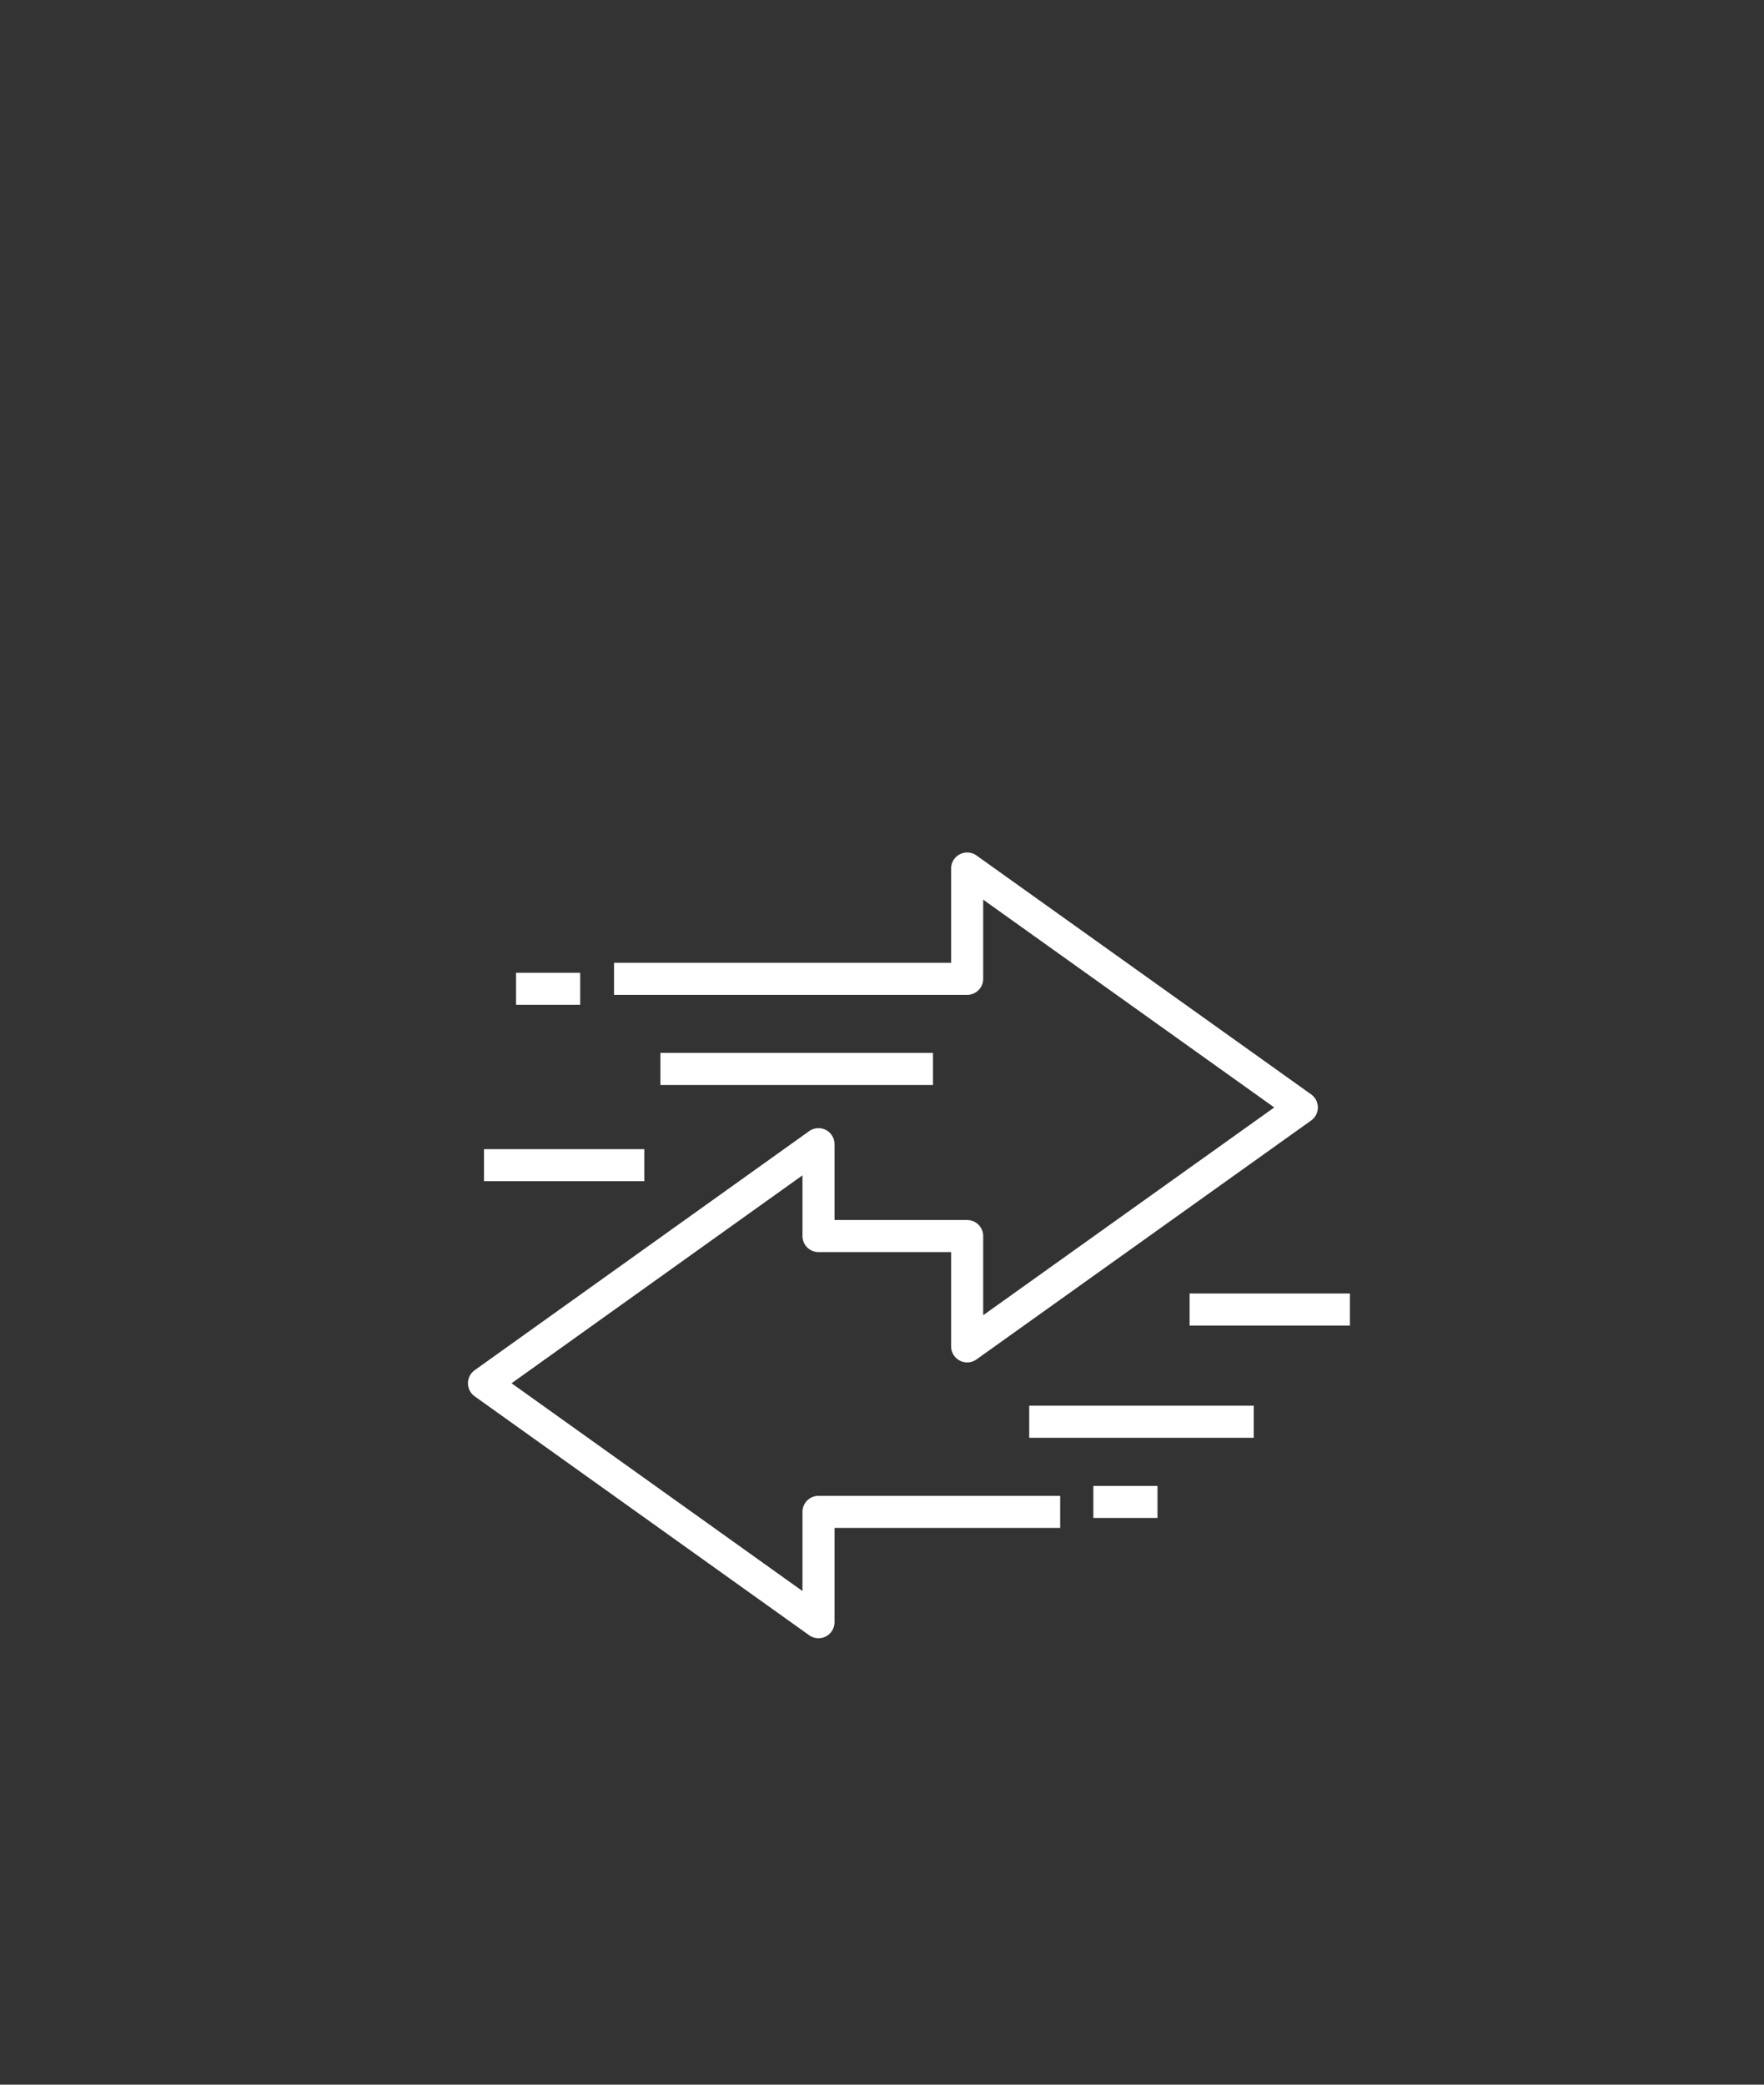 <?xml version="1.0" encoding="utf-8"?>
<!-- Generator: Adobe Illustrator 24.0.3, SVG Export Plug-In . SVG Version: 6.00 Build 0)  -->
<svg version="1.1" id="Layer_3" xmlns="http://www.w3.org/2000/svg" xmlns:xlink="http://www.w3.org/1999/xlink" x="0px" y="0px"
	 viewBox="0 0 110 130" style="enable-background:new 0 0 110 130;" xml:space="preserve">
<rect x="0" y="0" width="110" height="130" fill="#333333" stroke="none"/>
<style type="text/css">
	.st0{fill:none;stroke:#FFFFFF;stroke-width:2;stroke-linejoin:round;stroke-miterlimit:10;}
</style>
<g>
	<line class="st0" x1="30.18" y1="72.66" x2="40.18" y2="72.66"/>
	<polyline class="st0" points="66.11,94.28 51.04,94.28 51.04,101.16 30.18,86.26 51.04,71.35 51.04,77.08 60.31,77.08 60.31,83.96 
		81.18,69.06 60.31,54.16 60.31,61.04 38.29,61.04 	"/>
	<line class="st0" x1="74.18" y1="81.66" x2="84.18" y2="81.66"/>
	<line class="st0" x1="58.18" y1="66.66" x2="41.18" y2="66.66"/>
	<line class="st0" x1="78.18" y1="88.66" x2="64.18" y2="88.66"/>
	<line class="st0" x1="36.18" y1="61.66" x2="32.18" y2="61.66"/>
	<line class="st0" x1="68.18" y1="93.66" x2="72.18" y2="93.66"/>
</g>
</svg>
